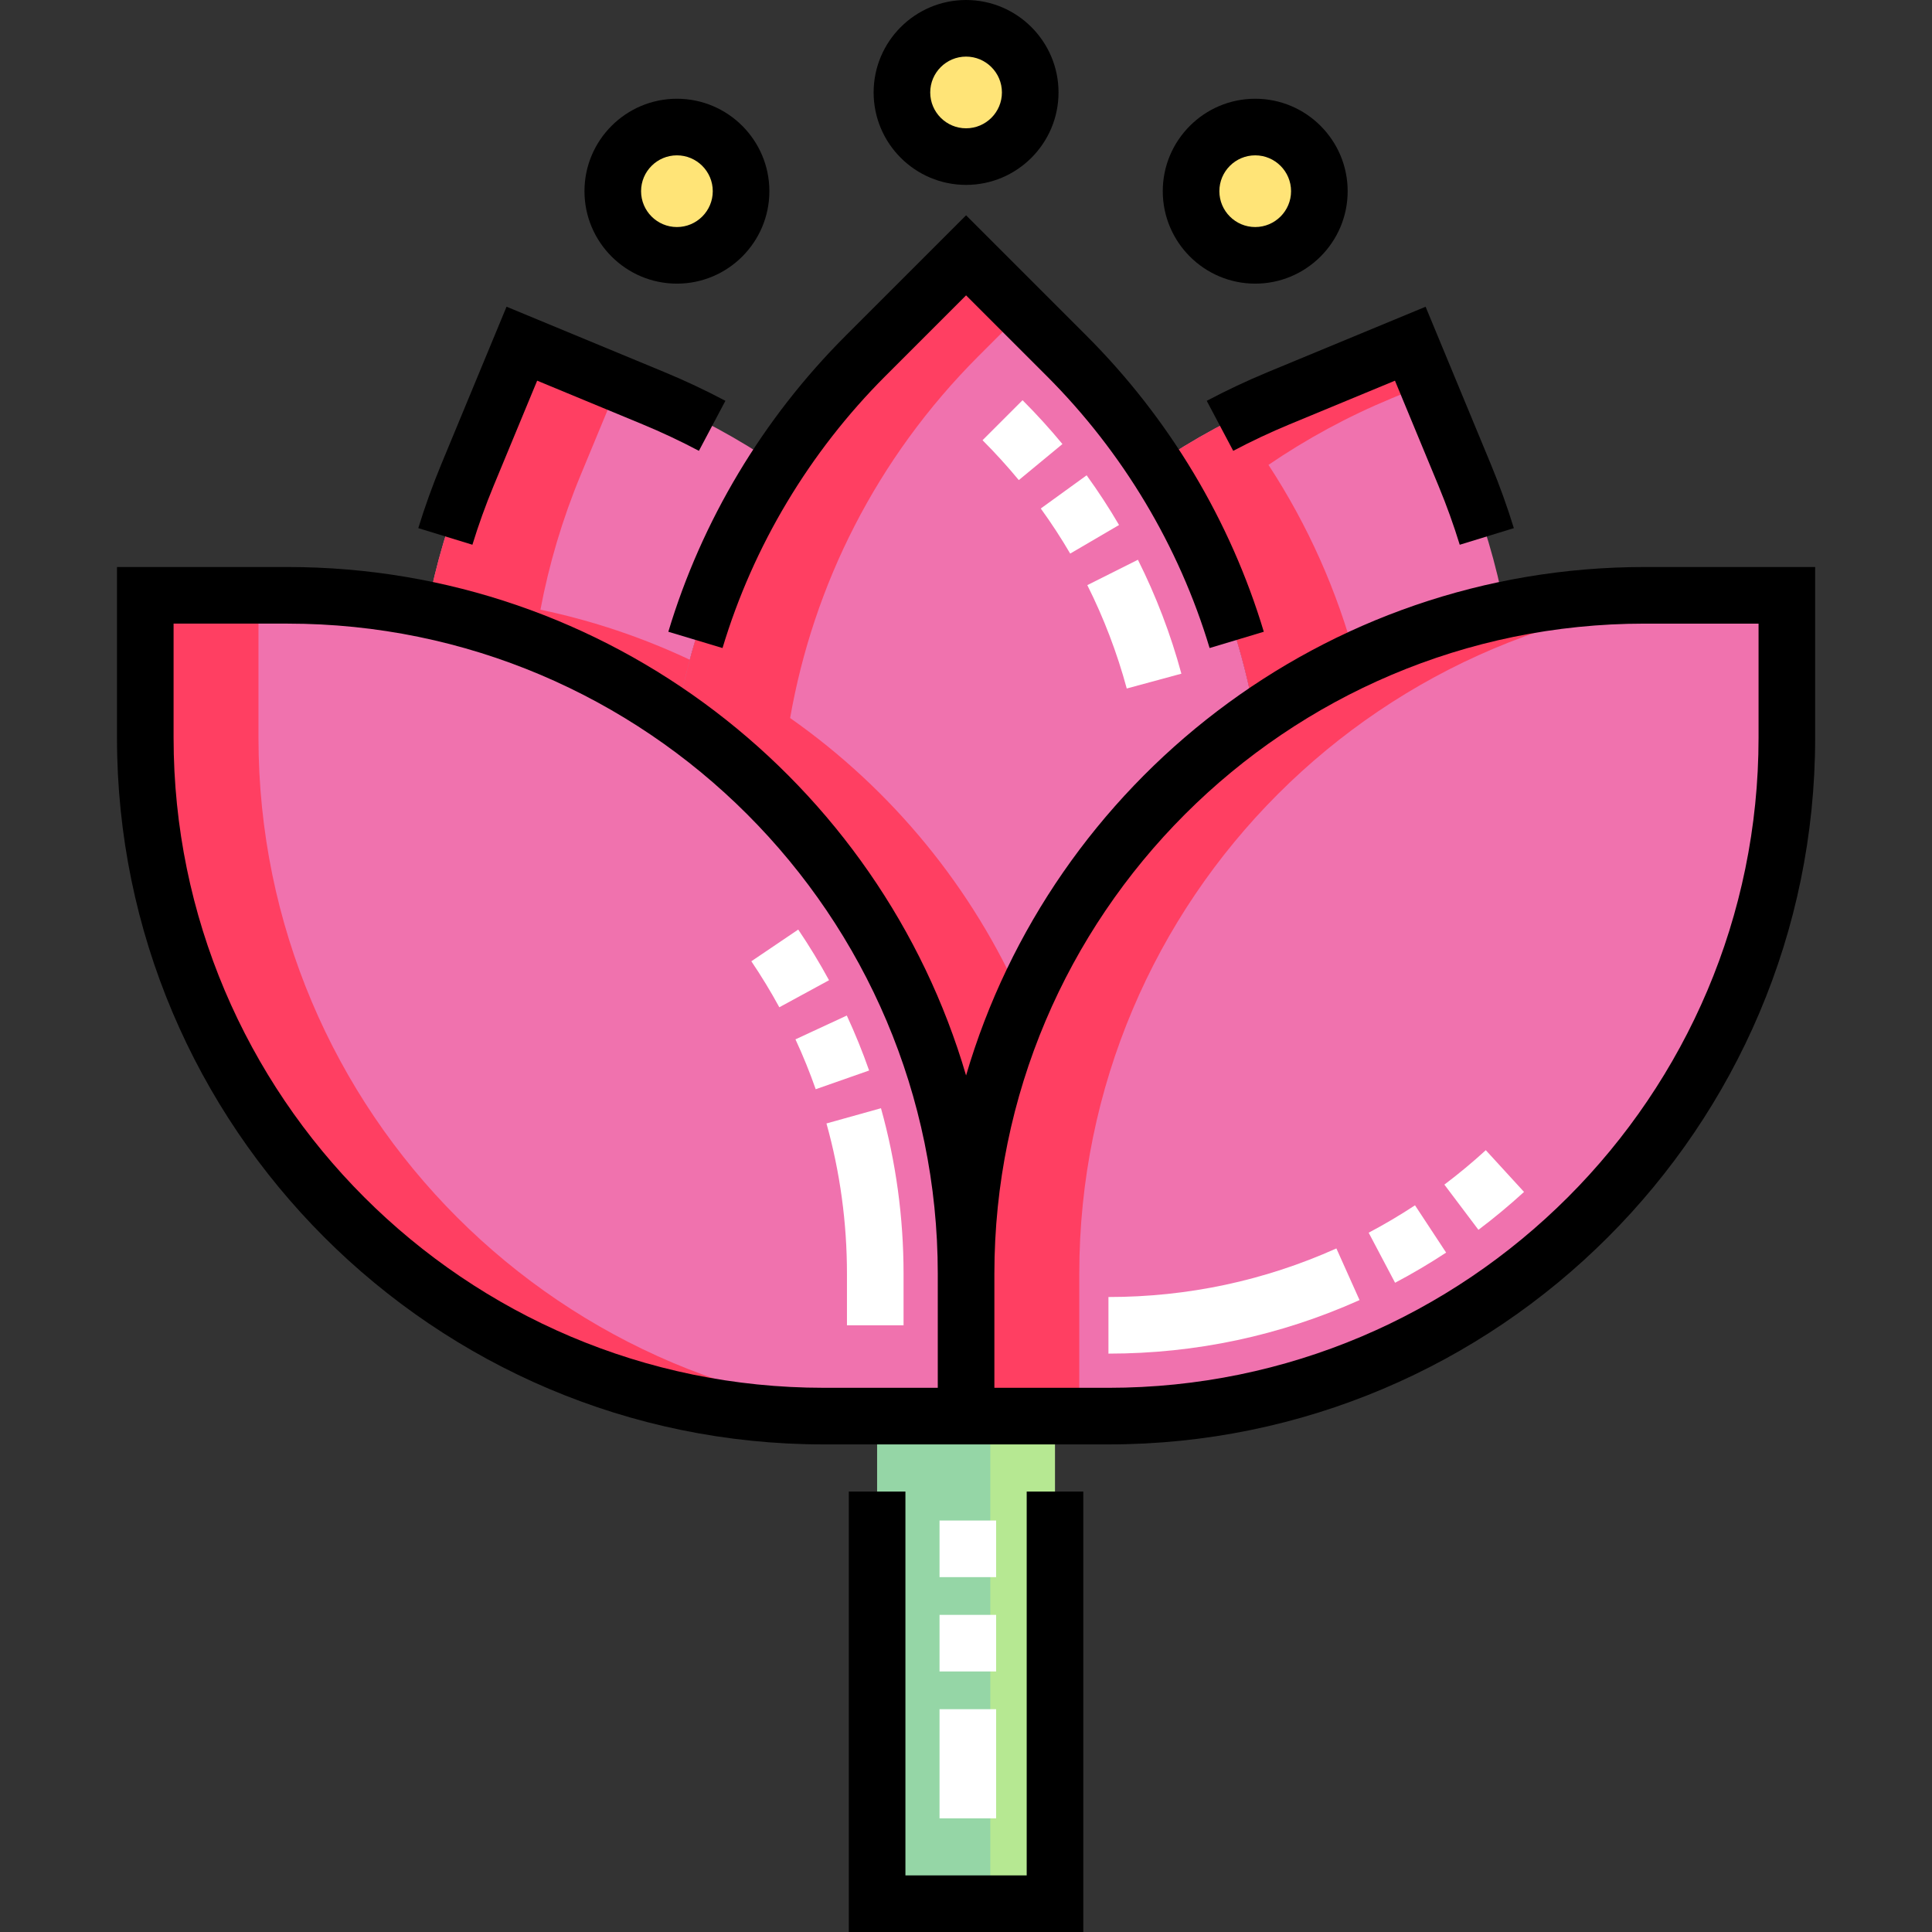 <svg height="512pt" viewBox="-31 0 512 512" width="512pt" xmlns="http://www.w3.org/2000/svg"><rect x="-31" y="0" width="512" height="512" fill="#333333" stroke="none"/><g fill="#f072ae"><path d="m225.02 375.281h-37.734c-99.293 0-179.785-80.492-179.785-179.785v-37.73h37.73c99.293 0 179.789 80.492 179.789 179.785zm0 0"/><path d="m225.02 375.281h37.73c99.293 0 179.785-80.492 179.785-179.785v-37.73h-37.73c-99.293 0-179.785 80.492-179.785 179.785zm0 0"/><path d="m148.391 190.285c4.121-23.531 12.953-46.398 26.484-67.09-10.074-6.875-21.004-12.824-32.719-17.672l-34.859-14.441-14.438 34.859c-4.852 11.715-8.375 23.648-10.637 35.633 24.199 5.062 46.613 14.988 66.168 28.711zm0 0"/><path d="m301.645 190.285c19.555-13.723 41.969-23.648 66.168-28.711-2.262-11.984-5.781-23.918-10.637-35.633l-14.438-34.859-34.859 14.441c-11.715 4.852-22.645 10.801-32.719 17.676 13.535 20.691 22.363 43.559 26.484 67.086zm0 0"/><path d="m225.02 337.551c0-60.91 30.289-114.746 76.625-147.266-6.156-35.137-22.805-68.797-49.945-95.938l-26.68-26.68-26.684 26.68c-27.141 27.141-43.789 60.801-49.945 95.938 46.336 32.52 76.629 86.355 76.629 147.266zm0 0"/></g><path d="m201.445 375.281h47.141v129.219h-47.141zm0 0" fill="#b6e892"/><path d="m165.391 50.668c0 9.387-7.613 17-17 17-9.391 0-17-7.613-17-17 0-9.391 7.609-17 17-17 9.387 0 17 7.609 17 17zm0 0" fill="#ffe477"/><path d="m318.645 50.668c0 9.387-7.609 17-17 17-9.387 0-17-7.613-17-17 0-9.391 7.613-17 17-17 9.391 0 17 7.609 17 17zm0 0" fill="#ffe477"/><path d="m242.02 24.5c0 9.391-7.613 17-17 17-9.391 0-17-7.609-17-17s7.609-17 17-17c9.387 0 17 7.609 17 17zm0 0" fill="#ffe477"/><path d="m37.5 195.496v-37.73h-30v37.73c0 99.293 80.492 179.789 179.785 179.789h30c-99.293-.004-179.785-80.496-179.785-179.789zm0 0" fill="#ff3f62"/><path d="m434.805 157.766h-30c-99.293 0-179.785 80.492-179.785 179.785v37.73h30v-37.73c0-99.293 80.492-179.785 179.785-179.785zm0 0" fill="#ff3f62"/><path d="m112.223 161.574c2.262-11.984 5.785-23.918 10.637-35.633l10.047-24.25-25.609-10.609-14.438 34.859c-4.852 11.715-8.375 23.648-10.637 35.633 24.199 5.062 46.613 14.988 66.168 28.711.91-5.184 2.047-10.34 3.414-15.445-12.477-5.879-25.738-10.367-39.582-13.266zm0 0" fill="#ff3f62"/><path d="m305.16 123.199c10.074-6.875 21.004-12.824 32.719-17.676l9.254-3.832-4.395-10.609-34.859 14.441c-11.715 4.852-22.645 10.801-32.719 17.676 13.535 20.691 22.363 43.559 26.484 67.086 8.367-5.871 17.258-11.047 26.59-15.445-4.832-18.059-12.523-35.512-23.074-51.641zm0 0" fill="#ff3f62"/><path d="m178.391 190.285c6.156-35.137 22.805-68.797 49.945-95.938l11.684-11.68-15-15-26.684 26.68c-27.141 27.141-43.789 60.801-49.945 95.938 46.336 32.52 76.629 86.355 76.629 147.266 0-25.605 5.352-49.957 15-72.004-13.305-30.398-34.77-56.41-61.629-75.262zm0 0" fill="#ff3f62"/><path d="m201.445 375.281h30v129.219h-30zm0 0" fill="#95d6a6"/><path d="m404.805 150.266c-85.039 0-157.02 56.969-179.785 134.746-22.766-77.777-94.75-134.746-179.789-134.746h-45.23v45.23c0 103.273 84.016 187.289 187.285 187.289h75.465c103.27 0 187.285-84.016 187.285-187.289v-45.23zm-187.285 217.516h-30.234c-95 0-172.285-77.285-172.285-172.285v-30.23h30.23c95 0 172.289 77.285 172.289 172.285zm217.516-172.285c0 95-77.285 172.289-172.285 172.289h-30.23v-30.234c0-94.996 77.285-172.285 172.285-172.285h30.23zm0 0"/><path d="m241.086 497h-32.141v-101.719h-15v116.719h62.141v-116.719h-15zm0 0"/><path d="m148.391 75.168c13.508 0 24.5-10.992 24.5-24.5 0-13.512-10.992-24.5-24.5-24.5s-24.5 10.988-24.5 24.5c0 13.508 10.992 24.5 24.5 24.5zm0-34c5.238 0 9.5 4.262 9.5 9.5s-4.262 9.5-9.5 9.5-9.5-4.262-9.5-9.5 4.262-9.5 9.5-9.5zm0 0"/><path d="m301.645 75.168c13.512 0 24.5-10.992 24.5-24.5 0-13.512-10.988-24.5-24.5-24.5-13.508 0-24.5 10.988-24.5 24.5 0 13.508 10.992 24.5 24.5 24.5zm0-34c5.238 0 9.5 4.262 9.5 9.5s-4.262 9.5-9.5 9.5-9.5-4.262-9.5-9.5 4.262-9.5 9.5-9.5zm0 0"/><path d="m225.02 49c13.508 0 24.5-10.992 24.5-24.5s-10.992-24.5-24.5-24.5c-13.512 0-24.5 10.992-24.5 24.5s10.988 24.5 24.5 24.5zm0-34c5.238 0 9.5 4.262 9.5 9.5s-4.262 9.5-9.5 9.5-9.5-4.262-9.5-9.5 4.262-9.5 9.5-9.5zm0 0"/><path d="m288.797 106.223 7.02 13.254c4.836-2.559 9.859-4.922 14.93-7.023l27.934-11.57 11.566 27.93c2.105 5.078 3.988 10.312 5.598 15.551l14.34-4.402c-1.75-5.691-3.793-11.371-6.078-16.887l-17.309-41.789-41.789 17.309c-5.508 2.281-10.961 4.848-16.211 7.629zm0 0"/><path d="m99.789 128.812 11.566-27.93 27.934 11.57c5.074 2.102 10.094 4.465 14.93 7.023l7.02-13.254c-5.246-2.781-10.703-5.348-16.211-7.629l-41.789-17.312-17.309 41.789c-2.285 5.523-4.332 11.203-6.078 16.891l14.34 4.402c1.609-5.234 3.492-10.469 5.598-15.551zm0 0"/><path d="m160.477 171.738c8.129-27.051 23.055-51.977 43.164-72.086l21.379-21.379 21.375 21.375c20.109 20.109 35.035 45.039 43.164 72.09l14.363-4.316c-8.84-29.418-25.062-56.523-46.922-78.379l-31.98-31.984-31.984 31.988c-21.859 21.855-38.082 48.957-46.922 78.375zm0 0"/><path d="m208.453 351.223h-15v-13.672c0-13.516-1.824-26.914-5.43-39.824l14.445-4.035c3.973 14.223 5.984 28.98 5.984 43.859zm-23.281-62.566c-1.566-4.469-3.371-8.918-5.367-13.219l13.609-6.309c2.195 4.742 4.188 9.641 5.91 14.566zm-9.645-21.719c-2.262-4.16-4.758-8.262-7.414-12.191l12.426-8.402c2.926 4.328 5.672 8.844 8.164 13.426zm0 0" fill="#fff"/><path d="m262.75 358.723v-15c21.023 0 41.348-4.332 60.406-12.875l6.137 13.688c-21.004 9.414-43.391 14.188-66.543 14.188zm75.961-18.777-7-13.266c4.188-2.211 8.32-4.656 12.281-7.262l8.246 12.531c-4.363 2.871-8.914 5.562-13.527 7.996zm22.09-14.031-9.027-11.98c3.785-2.852 7.48-5.922 10.977-9.125l10.133 11.062c-3.852 3.523-7.918 6.902-12.082 10.043zm0 0" fill="#fff"/><path d="m267.602 182.461c-2.562-9.453-6.078-18.672-10.453-27.395l13.41-6.723c4.82 9.617 8.699 19.773 11.52 30.191zm-14.988-35.754c-2.391-4.086-5.012-8.105-7.797-11.949l12.152-8.797c3.066 4.238 5.957 8.668 8.59 13.168zm-13.621-19.477c-3.012-3.645-6.246-7.199-9.609-10.566l10.605-10.605c3.699 3.699 7.254 7.605 10.566 11.617zm0 0" fill="#fff"/><path d="m232.984 481.883h-15v-28.93h15zm0-38.926h-15v-15h15zm0-25h-15v-15h15zm0 0" fill="#fff"/></svg>